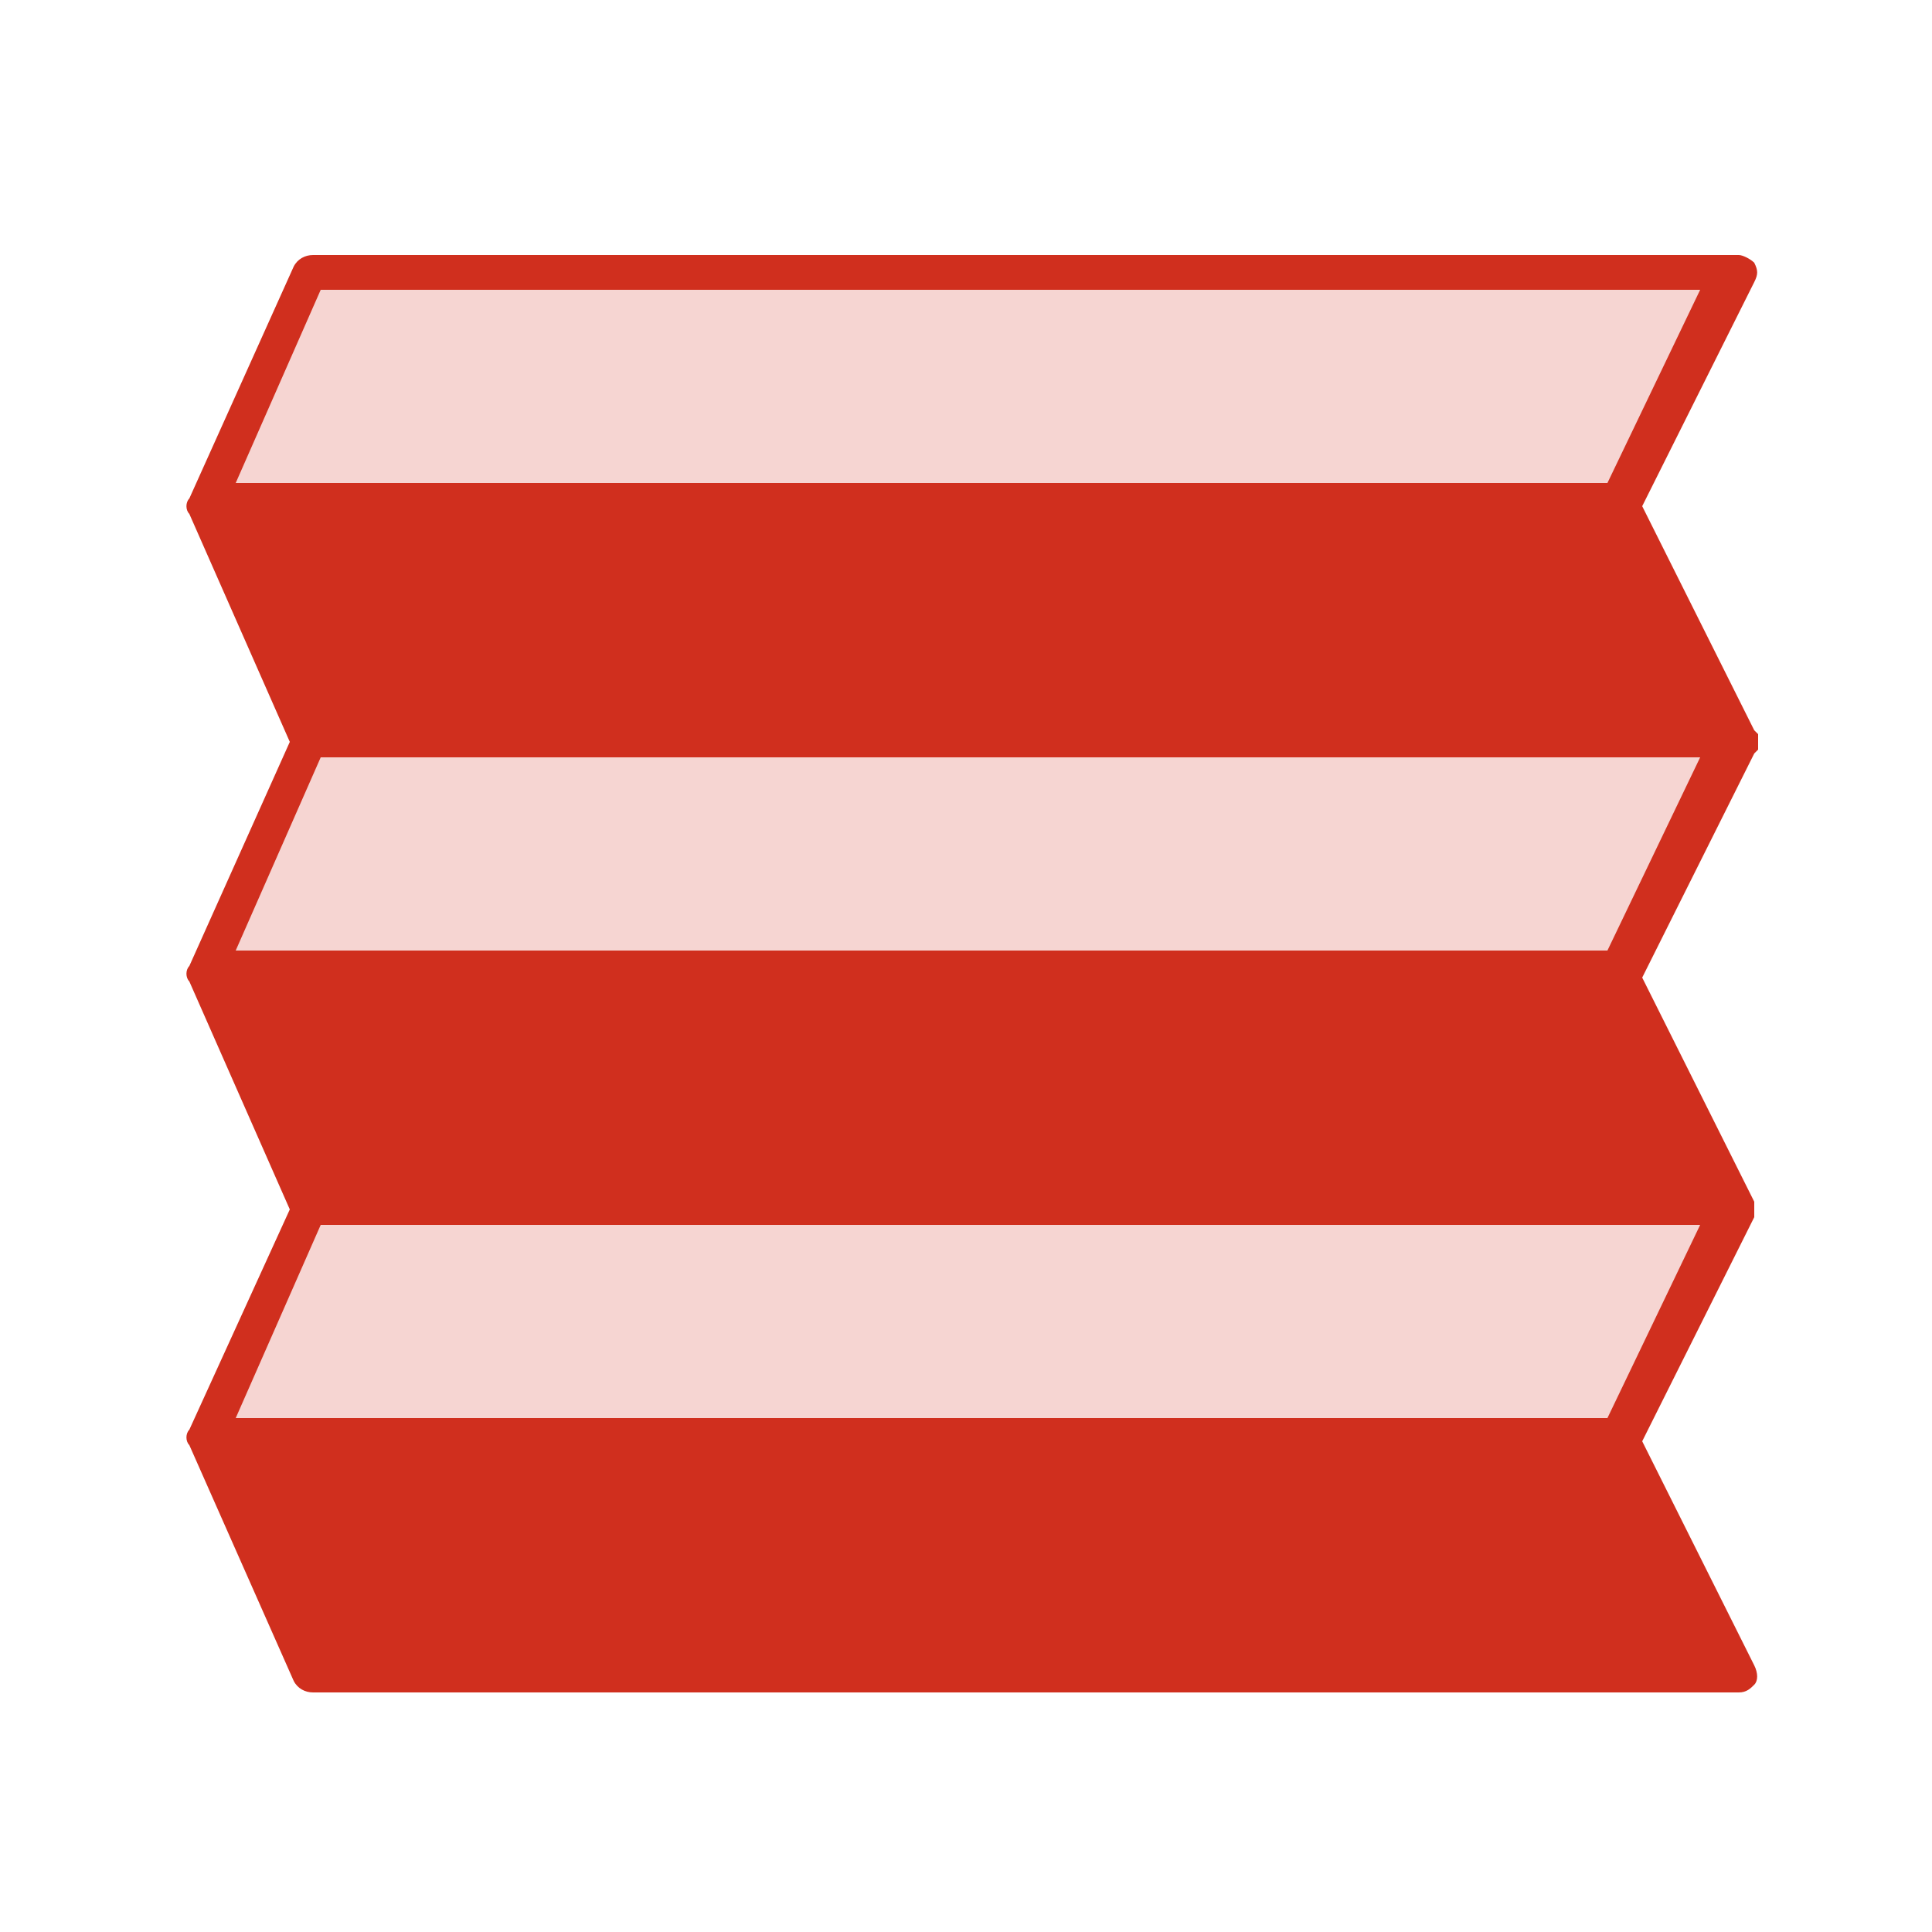 <?xml version="1.0" encoding="utf-8"?>
<!-- Generator: Adobe Illustrator 26.4.1, SVG Export Plug-In . SVG Version: 6.00 Build 0)  -->
<svg version="1.1" id="Icons" xmlns="http://www.w3.org/2000/svg" xmlns:xlink="http://www.w3.org/1999/xlink" x="0px" y="0px"
	 viewBox="0 0 50 50" style="enable-background:new 0 0 50 50;" xml:space="preserve">
<style type="text/css">
	.st0{fill:#606060;fill-opacity:0;}
	.st1{fill:#F6D5D2;}
	.st2{fill:#D02F1E;}
</style>
<g>
	<rect class="st0" width="50" height="50"/>
	<g>
		<polygon class="st1" points="44.1,7.3 8.2,7.3 5.7,12.6 41.7,12.8 44.1,7.6 		"/>
		<polygon class="st1" points="44.1,19 8,19.4 5.8,25.1 41.6,25.3 44.3,19.9 		"/>
		<polygon class="st1" points="43.7,31 8.1,31.3 5.8,36.8 41.8,37.3 44.3,32 		"/>
		<path class="st2" d="M45.5,19l-0.1-0.1l-2.9-5.8l2.9-5.8c0.1-0.2,0.1-0.3,0-0.5c-0.1-0.1-0.3-0.2-0.4-0.2H8.1
			c-0.2,0-0.4,0.1-0.5,0.3l-2.7,6c-0.1,0.1-0.1,0.3,0,0.4l2.6,5.9L4.9,25c-0.1,0.1-0.1,0.3,0,0.4l2.6,5.9L4.9,37
			c-0.1,0.1-0.1,0.3,0,0.4l2.7,6.1c0.1,0.2,0.3,0.3,0.5,0.3H45c0.2,0,0.3-0.1,0.4-0.2c0.1-0.1,0.1-0.3,0-0.5l-2.9-5.8l2.9-5.8v-0.1
			v-0.1v-0.1v-0.1l-2.9-5.8l2.9-5.8l0.1-0.1c0-0.1,0-0.2,0-0.2V19z M41.6,12.5H6.1l2.2-5H44L41.6,12.5z M41.6,36.7H6.1l2.2-5H44
			L41.6,36.7z M41.6,24.6H6.1l2.2-5H44L41.6,24.6z"/>
	</g>
</g>
</svg>
